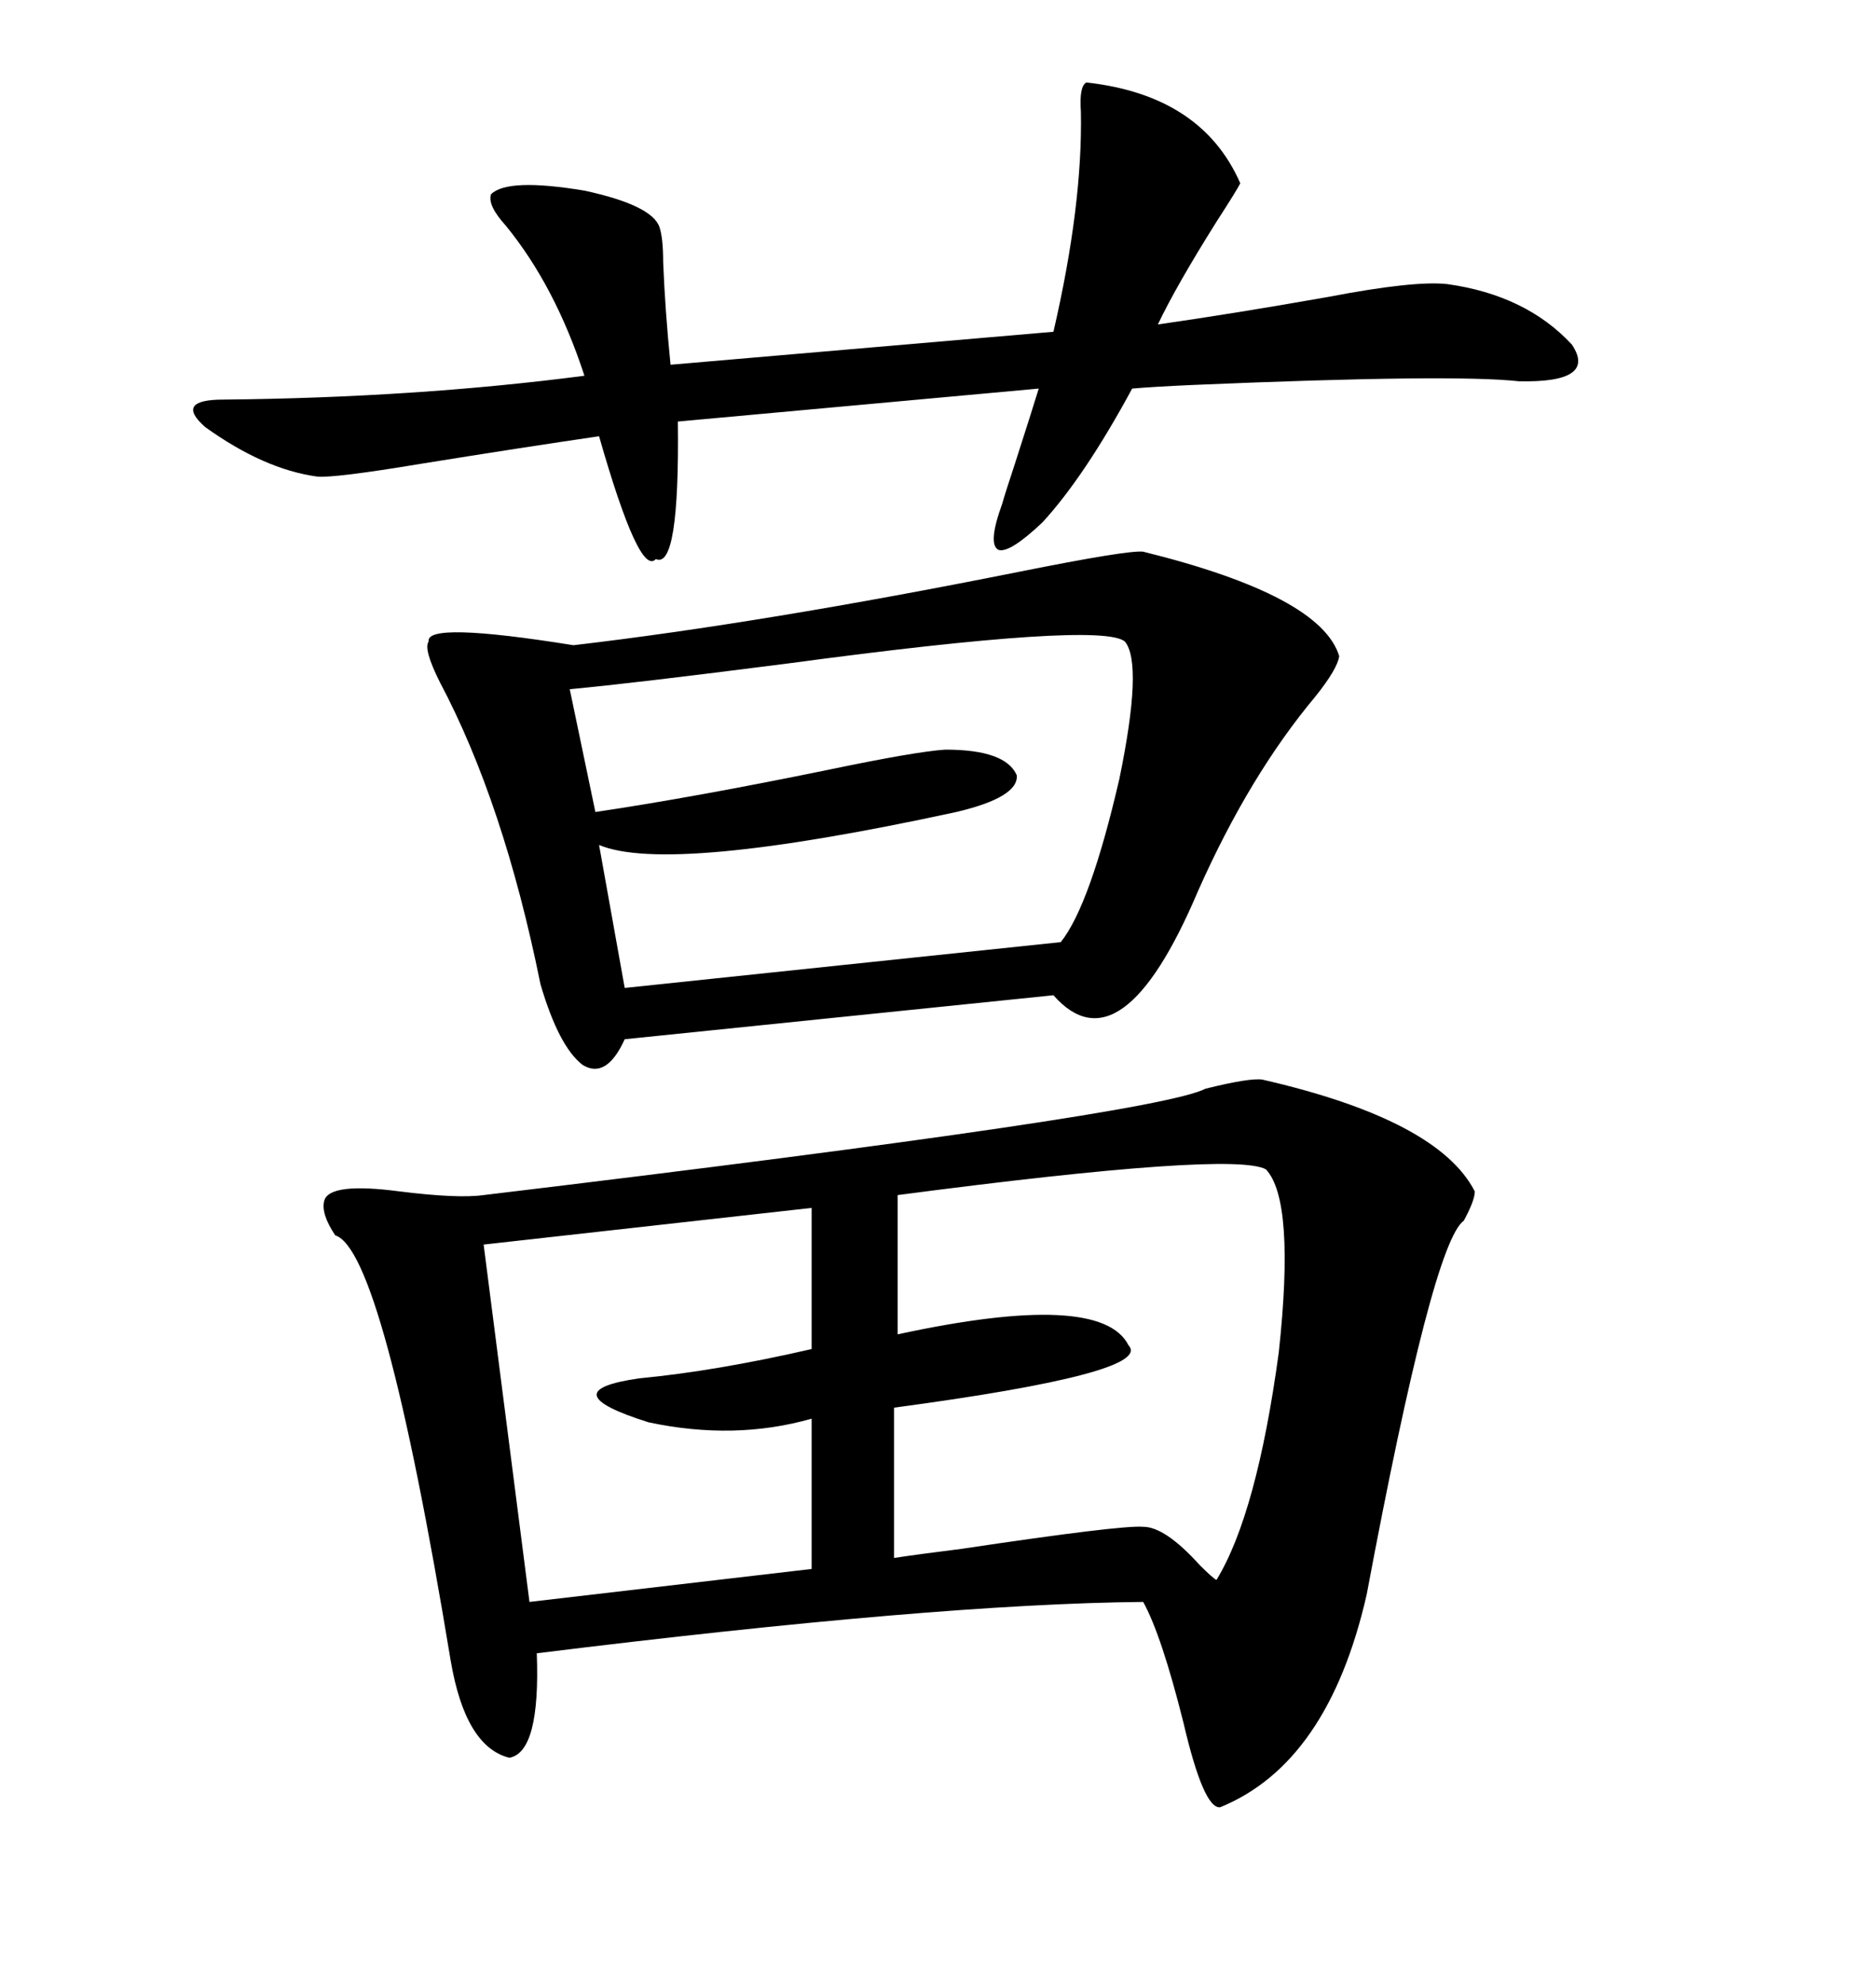 <svg xmlns="http://www.w3.org/2000/svg" xmlns:xlink="http://www.w3.org/1999/xlink" width="300" height="317.285"><path d="M201.86 172.56L201.86 172.56Q229.98 179.00 235.84 190.43L235.84 190.43Q235.84 191.89 234.08 195.12L234.08 195.12Q229.10 198.63 218.55 254.88L218.55 254.88Q212.40 281.84 195.12 288.87L195.12 288.87Q192.48 289.16 189.26 275.39L189.26 275.39Q185.74 261.33 182.81 256.05L182.81 256.05Q149.71 256.35 85.84 264.26L85.84 264.26Q86.43 280.08 81.45 280.96L81.45 280.96Q74.41 279.20 72.07 265.43L72.07 265.43Q61.23 199.80 53.61 197.46L53.61 197.46Q51.27 193.95 51.86 191.89L51.86 191.89Q52.73 188.96 63.87 190.43L63.87 190.43Q73.24 191.60 77.34 191.02L77.34 191.02Q184.86 178.13 192.77 174.02L192.77 174.02Q199.80 172.27 201.86 172.56ZM182.81 88.18L182.81 88.18Q211.23 95.21 214.16 104.88L214.16 104.88Q213.87 106.93 210.35 111.33L210.35 111.33Q199.80 123.93 191.60 142.38L191.60 142.38Q179.30 171.39 168.46 159.08L168.46 159.08L99.90 166.11Q96.97 172.56 93.16 170.21L93.16 170.21Q89.36 167.29 86.43 157.32L86.43 157.32Q80.57 128.32 70.31 108.98L70.31 108.98Q67.68 103.71 68.55 102.54L68.55 102.54Q67.97 99.32 91.70 103.13L91.70 103.13Q121.88 99.61 162.89 91.41L162.89 91.41Q180.47 87.89 182.81 88.18ZM173.73 13.18L173.73 13.18Q192.19 15.23 198.34 29.30L198.34 29.30Q197.75 30.47 194.53 35.45L194.53 35.45Q188.09 45.70 185.16 51.86L185.16 51.86Q197.46 50.10 212.40 47.46L212.40 47.46Q226.17 44.82 231.45 45.41L231.45 45.41Q244.04 47.17 251.37 55.08L251.37 55.08Q255.47 61.23 242.87 60.94L242.87 60.94Q232.32 59.77 191.02 61.52L191.02 61.52Q184.28 61.82 181.05 62.11L181.05 62.11Q173.44 76.17 166.70 83.50L166.70 83.50Q161.43 88.48 159.67 87.89L159.67 87.89Q157.91 87.01 160.25 80.57L160.25 80.57Q160.84 78.52 162.30 74.12L162.30 74.12Q164.94 65.92 166.11 62.11L166.11 62.11L108.40 67.38Q108.69 91.11 104.88 89.36L104.88 89.36Q102.25 92.29 95.80 69.73L95.80 69.73Q83.79 71.48 67.38 74.12L67.38 74.12Q53.32 76.46 50.68 76.17L50.68 76.17Q42.19 75 32.81 68.26L32.81 68.26Q27.83 63.87 35.74 63.87L35.74 63.87Q66.50 63.57 93.46 60.06L93.46 60.06Q88.77 45.70 80.86 36.04L80.86 36.04Q77.93 32.81 78.52 31.05L78.52 31.05Q81.15 28.42 93.46 30.47L93.46 30.47Q104.30 32.81 105.47 36.33L105.47 36.33Q106.05 38.09 106.05 41.89L106.05 41.89Q106.35 49.51 107.23 58.30L107.23 58.30L168.46 53.03Q173.14 32.81 172.85 17.87L172.85 17.87Q172.56 13.77 173.73 13.18ZM179.88 102.54L179.88 102.54Q176.07 99.32 125.98 106.05L125.98 106.05Q100.78 109.28 91.11 110.16L91.11 110.16L95.21 129.79Q111.04 127.44 132.42 123.05L132.42 123.05Q146.48 120.12 151.17 119.82L151.17 119.82Q160.84 119.82 162.60 123.93L162.60 123.93Q162.89 127.44 152.93 129.79L152.93 129.79Q106.93 139.75 95.80 135.06L95.80 135.06L99.90 157.91L169.63 150.59Q174.32 144.73 179.00 124.51L179.00 124.51Q182.81 106.05 179.88 102.54ZM202.44 186.91L202.44 186.91Q197.17 183.98 143.55 191.02L143.55 191.02L143.55 213.28Q176.07 206.25 180.47 215.04L180.47 215.04Q184.57 219.43 142.97 225L142.97 225L142.97 249.02Q146.78 248.44 153.81 247.56L153.81 247.56Q179.30 243.75 182.81 244.04L182.81 244.04Q186.33 244.04 191.89 250.20L191.89 250.20Q193.95 252.25 194.53 252.54L194.53 252.54Q200.98 241.99 204.49 216.21L204.49 216.21Q207.13 191.89 202.44 186.91ZM129.79 215.63L129.79 193.07L77.34 198.93L84.67 256.05L129.79 250.78L129.79 226.76Q117.48 230.27 103.71 227.34L103.71 227.34Q87.89 222.36 102.25 220.31L102.25 220.31Q114.55 219.14 129.79 215.63L129.79 215.63Z"/></svg>